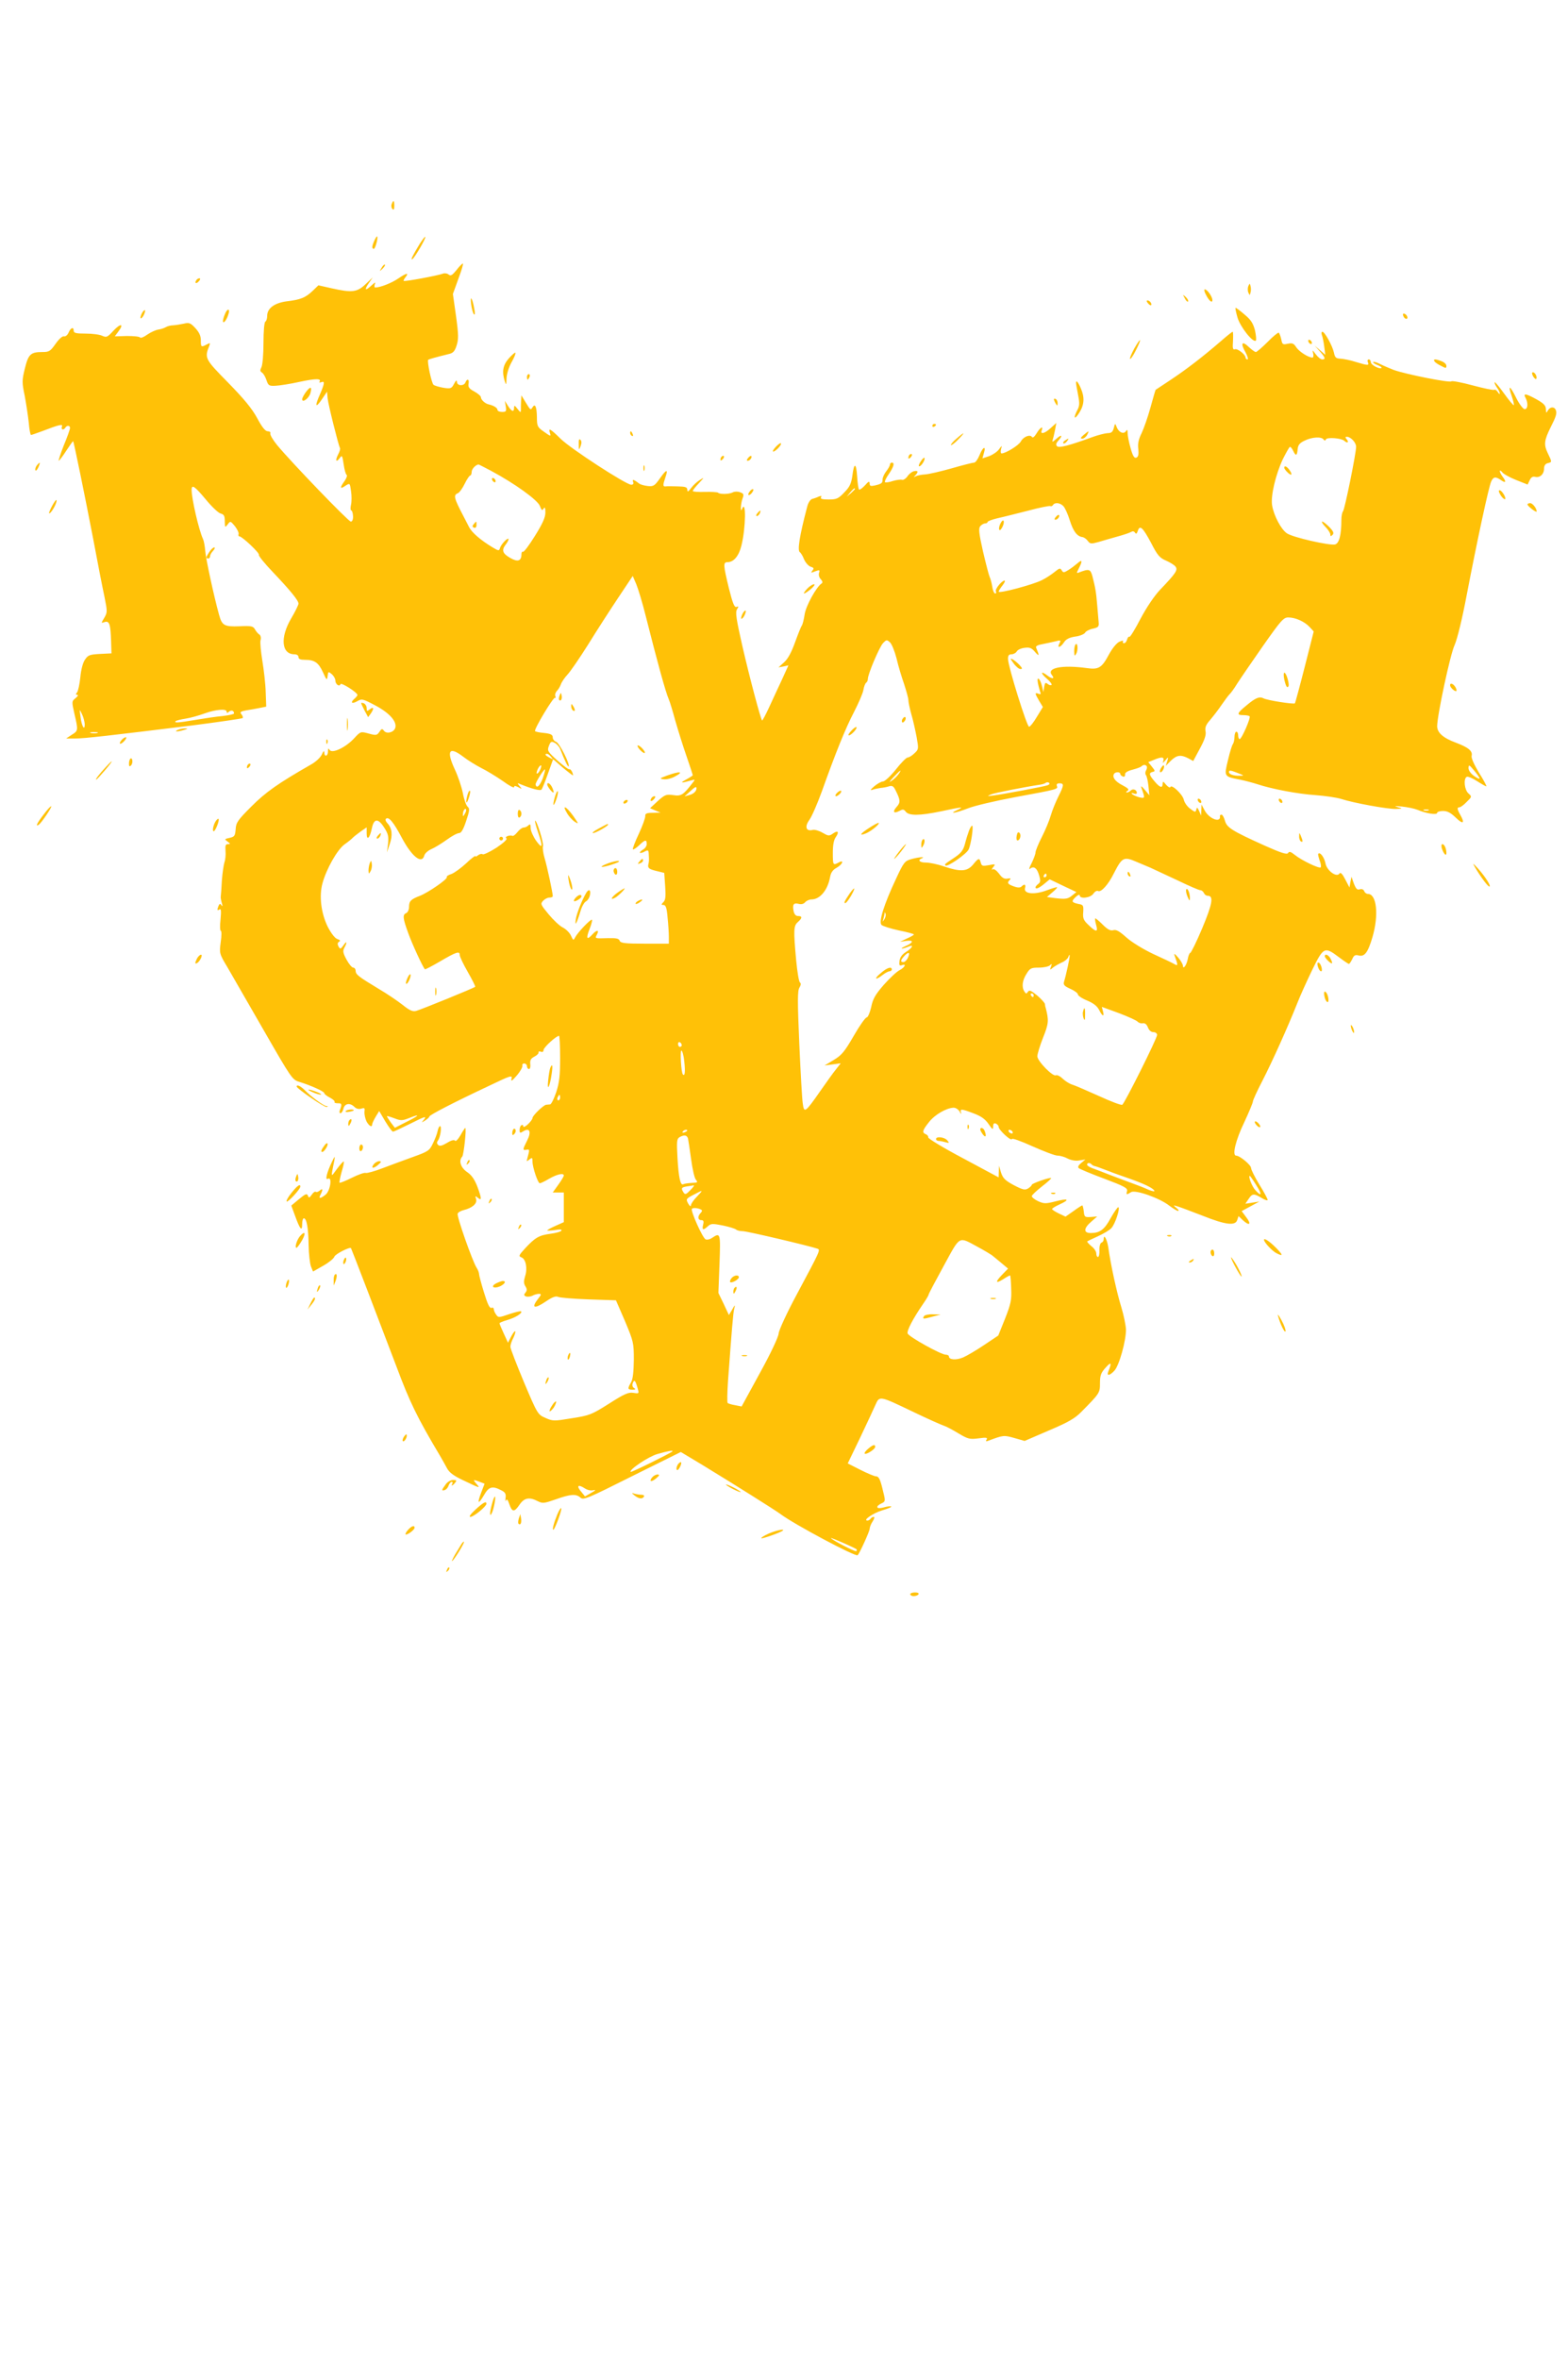 <?xml version="1.0" standalone="no"?>
<!DOCTYPE svg PUBLIC "-//W3C//DTD SVG 20010904//EN"
 "http://www.w3.org/TR/2001/REC-SVG-20010904/DTD/svg10.dtd">
<svg version="1.0" xmlns="http://www.w3.org/2000/svg"
 width="851pt" height="1280pt" viewBox="0 0 851 1280"
 preserveAspectRatio="xMidYMid meet">
<g transform="translate(0,1280) scale(0.1,-0.1)"
fill="#ffc107" stroke="none">
<path d="M2126 11693 c-4 -9 -2 -21 4 -27 7 -7 10 -2 10 17 0 31 -5 34 -14 10z"/>
<path d="M2032 11495 c-14 -31 -15 -45 -3 -45 8 0 24 60 18 67 -2 2 -9 -8 -15
-22z"/>
<path d="M2278 11477 c-37 -61 -52 -90 -40 -83 13 8 76 116 70 121 -2 2 -15
-15 -30 -38z"/>
<path d="M2071 11347 c-13 -21 -12 -21 5 -5 10 10 16 20 13 22 -3 3 -11 -5
-18 -17z"/>
<path d="M2477 11334 c-23 -28 -31 -33 -43 -23 -7 6 -22 8 -31 4 -26 -10 -207
-44 -212 -39 -2 2 2 10 9 19 22 27 7 25 -37 -5 -36 -25 -99 -50 -127 -50 -4 0
-5 8 -2 17 6 14 2 12 -17 -5 -34 -32 -42 -27 -16 11 l22 32 -39 -37 c-46 -44
-74 -47 -185 -22 l-71 16 -31 -30 c-39 -37 -65 -48 -142 -57 -66 -9 -105 -38
-105 -79 0 -14 -4 -28 -10 -31 -6 -4 -10 -54 -10 -116 0 -61 -5 -119 -11 -131
-8 -16 -8 -22 2 -29 8 -4 19 -23 25 -41 10 -30 14 -33 50 -31 21 1 80 10 129
21 88 19 121 19 109 1 -3 -5 2 -6 12 -2 19 7 15 -11 -17 -84 -22 -53 -12 -55
21 -5 l25 37 3 -35 c3 -34 59 -256 67 -271 3 -4 -2 -20 -10 -35 -17 -33 -11
-46 9 -19 12 17 14 14 21 -33 4 -29 11 -55 16 -58 5 -3 0 -18 -11 -34 -27 -37
-25 -46 4 -26 25 16 25 16 31 -28 4 -24 4 -58 0 -75 -4 -17 -3 -31 2 -31 4 0
8 -14 9 -30 1 -18 -4 -30 -12 -30 -13 0 -324 323 -400 415 -23 28 -39 56 -37
63 3 7 -3 12 -14 12 -13 0 -31 22 -57 71 -28 52 -72 105 -158 193 -126 128
-129 133 -102 200 6 16 4 17 -14 7 -30 -16 -32 -15 -32 23 0 24 -9 43 -30 66
-26 28 -34 31 -62 24 -18 -4 -44 -8 -58 -9 -14 0 -32 -5 -40 -10 -8 -5 -26
-11 -40 -13 -14 -2 -41 -14 -60 -27 -19 -14 -37 -21 -40 -16 -3 5 -35 8 -71 8
l-66 -2 20 27 c32 43 11 45 -28 3 -32 -35 -37 -37 -60 -27 -14 7 -55 12 -90
12 -51 0 -65 3 -65 15 0 23 -16 18 -28 -10 -6 -14 -17 -22 -25 -20 -7 3 -26
-13 -45 -40 -29 -41 -35 -45 -72 -45 -64 0 -76 -12 -95 -89 -16 -65 -16 -76
-1 -148 8 -43 18 -108 22 -145 3 -38 9 -68 12 -68 4 0 32 10 62 21 93 36 113
40 106 24 -6 -17 9 -21 19 -5 9 14 25 12 25 -2 0 -7 -15 -50 -34 -95 -18 -46
-30 -83 -27 -83 3 1 22 25 41 55 19 29 36 53 37 51 4 -4 62 -288 108 -526 24
-129 52 -272 62 -318 16 -79 16 -85 -1 -114 -18 -30 -18 -30 2 -23 26 8 32
-12 35 -106 l2 -64 -62 -3 c-55 -3 -65 -6 -81 -30 -12 -16 -22 -54 -26 -97 -4
-38 -12 -75 -18 -82 -8 -9 -7 -13 2 -13 7 0 2 -8 -10 -18 -21 -17 -21 -18 -6
-85 21 -90 21 -92 -15 -114 l-30 -20 48 0 c50 0 190 16 636 71 148 19 271 37
274 40 3 3 0 12 -6 20 -11 12 -6 16 26 22 21 3 54 9 73 13 l35 7 -3 80 c-1 43
-10 119 -18 168 -8 49 -13 100 -10 112 4 13 1 26 -6 31 -7 4 -18 17 -24 28
-10 18 -20 20 -84 17 -83 -3 -95 4 -111 62 -29 105 -72 305 -75 346 -2 25 -7
54 -12 65 -23 49 -62 219 -62 267 0 32 17 20 77 -52 32 -39 68 -73 80 -76 19
-5 23 -13 23 -43 1 -34 1 -35 16 -16 14 19 15 19 39 -10 13 -17 22 -36 20 -42
-2 -7 -1 -13 4 -13 15 0 111 -91 106 -100 -3 -5 31 -47 75 -93 96 -101 140
-155 140 -172 0 -7 -18 -44 -40 -81 -61 -104 -52 -194 18 -194 13 0 22 -6 22
-15 0 -11 11 -15 36 -15 51 0 73 -15 97 -68 20 -44 22 -45 25 -20 3 25 4 26
23 10 10 -9 19 -24 19 -34 0 -20 22 -37 28 -20 3 11 92 -45 92 -59 0 -3 -7
-12 -15 -19 -25 -21 -17 -32 13 -15 26 15 30 14 100 -23 77 -41 118 -88 107
-122 -8 -24 -47 -34 -61 -15 -10 13 -13 12 -25 -6 -13 -19 -18 -20 -58 -9 -44
12 -44 12 -80 -27 -46 -49 -118 -83 -132 -62 -7 11 -9 9 -9 -8 0 -27 -20 -32
-20 -5 -1 11 -5 7 -13 -11 -7 -16 -32 -40 -59 -55 -180 -103 -246 -150 -323
-227 -75 -75 -84 -88 -86 -124 -3 -36 -6 -41 -33 -47 -28 -6 -29 -7 -11 -20
16 -12 17 -14 2 -14 -13 0 -15 -8 -13 -37 2 -21 -1 -49 -6 -62 -4 -13 -11 -58
-14 -100 -2 -42 -5 -80 -6 -86 -1 -5 2 -21 6 -35 5 -16 4 -20 -2 -12 -7 11
-10 10 -16 -3 -9 -24 -8 -27 6 -19 8 5 9 -9 5 -54 -4 -34 -3 -62 1 -62 5 0 5
-28 0 -61 -8 -61 -8 -63 37 -138 24 -42 113 -196 197 -342 150 -261 154 -267
193 -279 62 -19 135 -52 135 -61 0 -5 14 -16 30 -24 17 -9 28 -19 26 -24 -3
-4 5 -7 17 -7 22 1 24 -5 12 -36 -4 -10 -3 -18 3 -18 5 0 13 11 16 25 7 29 36
33 60 9 10 -10 24 -13 37 -9 18 6 20 3 17 -18 -1 -13 4 -36 11 -51 14 -26 31
-35 31 -16 0 5 9 24 19 41 l19 31 33 -56 c19 -31 37 -56 42 -56 4 0 43 18 87
40 88 44 99 48 79 23 -13 -15 -12 -15 9 -2 12 8 22 17 22 21 0 8 131 76 329
169 112 54 123 57 117 36 -4 -17 3 -12 29 18 19 22 32 46 30 53 -2 6 2 12 10
12 8 0 15 -7 15 -15 0 -8 5 -15 11 -15 6 0 9 12 7 27 -2 21 3 30 22 40 14 7
24 17 23 23 -2 5 4 7 12 4 9 -4 15 0 15 9 0 14 69 77 84 77 3 0 6 -54 6 -120
0 -95 -4 -133 -21 -185 -12 -36 -27 -66 -33 -67 -6 0 -16 -2 -22 -2 -15 -2
-74 -59 -74 -72 0 -6 -11 -21 -25 -34 -14 -13 -25 -18 -25 -11 0 7 -4 9 -10 6
-6 -3 -10 -15 -10 -26 0 -17 3 -18 20 -7 35 22 45 -3 21 -50 -25 -50 -26 -54
-3 -50 17 3 17 1 4 -47 -5 -18 -4 -18 11 -6 15 12 17 11 17 -11 0 -31 29 -118
40 -118 4 0 28 11 51 25 44 25 79 32 79 17 0 -5 -14 -28 -30 -50 l-30 -42 30
0 30 0 0 -81 0 -80 -45 -20 c-25 -11 -45 -22 -45 -25 0 -2 19 -1 42 2 27 5 39
4 35 -3 -4 -6 -30 -13 -59 -17 -62 -8 -83 -20 -137 -78 -35 -38 -38 -44 -21
-50 24 -9 34 -60 20 -102 -8 -27 -8 -39 1 -54 10 -16 10 -24 1 -35 -10 -12 -9
-16 3 -21 9 -3 25 -1 35 4 10 6 26 10 35 10 14 0 14 -4 -4 -26 -41 -53 -21
-58 45 -13 31 21 50 28 62 23 9 -5 84 -11 166 -14 l149 -5 49 -113 c46 -110
48 -117 48 -210 -1 -65 -5 -105 -15 -122 -20 -34 -19 -40 8 -40 16 0 19 3 8 9
-8 5 -11 16 -7 26 8 22 14 17 26 -25 9 -32 9 -32 -23 -27 -27 4 -49 -6 -132
-59 -95 -60 -106 -64 -202 -79 -96 -16 -103 -16 -143 2 -41 18 -43 20 -116
193 -40 96 -74 183 -74 193 0 10 7 32 16 48 8 17 13 33 10 36 -2 3 -12 -10
-22 -29 l-17 -33 -23 50 c-13 28 -23 52 -23 55 -1 3 18 11 42 18 43 12 85 38
75 47 -2 3 -31 -4 -64 -15 -55 -19 -60 -20 -71 -3 -7 9 -13 23 -13 30 0 7 -6
10 -13 7 -10 -3 -21 21 -40 83 -15 48 -27 94 -27 101 0 7 -6 23 -14 35 -22 35
-108 278 -102 292 2 7 16 15 31 19 49 12 76 36 69 60 -6 18 -5 19 10 7 21 -18
21 -4 -4 63 -15 38 -31 61 -55 77 -35 24 -47 62 -26 84 8 10 24 155 16 155 -2
0 -14 -18 -26 -40 -13 -22 -26 -35 -29 -29 -5 6 -20 3 -44 -12 -27 -16 -40
-19 -48 -11 -8 8 -8 15 -1 24 13 17 22 78 11 78 -4 0 -10 -12 -13 -27 -3 -16
-15 -46 -26 -68 -18 -38 -26 -43 -107 -72 -48 -17 -122 -45 -165 -61 -44 -17
-85 -28 -92 -26 -7 3 -41 -9 -75 -26 -34 -17 -64 -29 -67 -27 -2 3 3 29 11 58
9 29 14 54 12 57 -3 2 -19 -16 -37 -40 -35 -48 -34 -52 -14 48 4 24 2 22 -14
-11 -26 -54 -38 -100 -22 -91 26 16 14 -65 -12 -86 -29 -23 -40 -23 -27 1 14
28 12 36 -5 21 -9 -7 -18 -10 -22 -6 -3 3 -13 -4 -21 -16 -13 -18 -16 -19 -21
-5 -5 13 -13 10 -48 -19 l-42 -35 21 -57 c26 -72 38 -86 38 -44 0 18 4 32 9
32 15 0 25 -52 26 -145 1 -49 7 -102 13 -117 l11 -27 56 32 c30 17 57 39 60
49 5 14 83 54 90 46 3 -4 156 -403 247 -643 72 -193 113 -277 237 -485 11 -19
28 -49 37 -66 12 -23 36 -41 87 -65 94 -45 95 -45 73 -20 -21 24 -19 25 18 11
l26 -10 -19 -50 c-23 -60 -15 -65 17 -10 25 44 45 49 91 25 23 -11 28 -20 25
-42 -2 -15 -1 -22 2 -14 5 10 10 4 18 -19 15 -45 27 -46 55 -5 26 39 54 44
100 20 26 -13 34 -12 97 10 81 29 111 31 135 9 15 -14 39 -4 280 117 l264 131
115 -69 c182 -111 392 -243 425 -267 74 -56 410 -235 420 -224 12 13 65 131
65 143 0 9 7 27 16 40 9 14 12 25 6 25 -6 0 -14 -5 -17 -10 -3 -5 -11 -10 -17
-10 -28 0 31 41 79 55 30 9 53 18 50 21 -3 3 -22 1 -42 -5 -40 -11 -46 6 -9
23 19 9 20 13 8 60 -16 70 -24 86 -40 86 -8 0 -46 16 -84 35 l-69 35 66 137
c36 76 74 157 84 180 23 51 19 52 211 -40 75 -36 147 -68 160 -72 13 -4 49
-23 80 -42 52 -31 61 -33 109 -27 42 6 50 4 44 -6 -6 -9 -4 -12 6 -8 85 32 87
32 144 16 l56 -16 132 57 c106 45 141 65 177 102 99 100 100 102 100 155 0 41
5 56 31 84 30 34 34 27 14 -22 -10 -25 8 -22 33 5 26 27 64 164 63 224 -1 23
-12 77 -25 120 -24 77 -58 231 -71 326 -7 44 -25 76 -25 43 0 -8 -5 -16 -12
-18 -7 -3 -12 -21 -11 -41 1 -20 -3 -37 -8 -37 -5 0 -9 9 -9 19 0 11 -12 29
-27 40 -14 12 -24 23 -22 26 3 2 30 15 59 28 30 14 63 33 72 44 21 22 50 113
37 113 -4 0 -23 -27 -41 -59 -34 -63 -59 -81 -108 -81 -41 0 -39 26 3 62 l32
28 -35 -3 c-33 -2 -35 0 -38 31 -2 17 -6 32 -8 32 -3 0 -25 -14 -48 -31 l-43
-30 -36 17 c-21 10 -37 21 -37 24 0 4 18 15 40 25 59 27 49 35 -21 17 -55 -14
-64 -13 -95 1 -19 9 -34 21 -34 27 0 6 25 29 54 52 30 23 53 44 51 46 -6 6
-105 -29 -105 -36 0 -4 -9 -13 -20 -20 -17 -10 -28 -8 -78 18 -47 25 -59 38
-69 68 l-11 37 -1 -32 -1 -31 -192 103 c-106 56 -192 108 -190 114 1 6 -5 14
-13 17 -22 9 -19 21 17 66 32 41 95 77 134 78 12 0 26 -10 33 -22 6 -13 9 -15
7 -5 -7 22 1 22 69 -4 40 -15 62 -31 80 -57 21 -31 25 -33 25 -15 0 16 4 21
15 17 8 -4 15 -11 15 -18 0 -16 67 -79 72 -66 2 6 49 -11 113 -40 61 -27 121
-50 135 -50 14 0 39 -7 55 -16 18 -9 43 -14 63 -10 l33 5 -23 -19 c-15 -12
-20 -22 -13 -28 6 -5 68 -31 138 -57 109 -41 128 -51 124 -67 -6 -21 -3 -22
22 -6 24 14 155 -32 208 -74 20 -15 41 -28 47 -28 6 0 2 8 -9 16 -19 16 -19
16 5 9 14 -4 75 -27 137 -51 125 -50 178 -56 188 -23 l7 21 22 -21 c36 -34 50
-25 21 13 l-26 35 48 26 48 26 -38 -6 -38 -6 17 25 c20 31 29 32 72 6 17 -11
32 -15 32 -10 0 5 -20 43 -45 83 -25 41 -45 81 -45 90 0 16 -61 67 -81 67 -23
0 -3 84 45 183 25 54 46 104 46 111 0 7 23 57 51 111 55 107 138 292 189 420
17 44 55 127 83 185 60 122 66 125 142 68 28 -21 53 -38 56 -38 3 0 11 12 18
26 9 21 16 25 35 20 32 -8 50 15 75 100 35 120 23 234 -25 234 -8 0 -17 7 -20
15 -4 10 -13 13 -24 10 -14 -5 -21 3 -32 31 l-13 37 -6 -29 -5 -29 -23 44
c-15 29 -25 40 -31 32 -14 -24 -68 14 -76 54 -6 32 -29 64 -39 53 -3 -2 1 -18
7 -36 7 -17 9 -34 6 -38 -8 -8 -104 38 -141 68 -21 17 -30 20 -36 10 -6 -10
-37 0 -127 40 -179 81 -206 98 -216 136 -5 17 -13 32 -18 32 -6 0 -9 -3 -9 -7
7 -41 -60 -16 -84 32 l-16 30 -1 -30 -1 -30 -11 25 c-9 20 -12 22 -15 8 -4
-16 -7 -16 -33 4 -16 11 -32 34 -35 49 -7 30 -67 86 -73 69 -2 -6 -12 0 -23
12 -16 20 -18 20 -19 6 0 -26 -15 -22 -44 13 -30 35 -32 46 -10 51 14 3 14 6
-4 28 l-20 25 30 12 c42 18 58 17 52 -4 -5 -15 -3 -15 11 2 17 20 17 20 10 -5
l-8 -25 28 28 c31 30 53 34 94 13 l27 -15 36 67 c26 48 35 75 31 94 -4 21 2
36 25 62 16 19 45 56 63 83 18 26 38 53 44 58 6 6 24 30 39 55 16 25 78 116
139 203 99 141 113 157 139 157 39 0 88 -22 116 -52 l22 -24 -49 -193 c-27
-106 -51 -194 -53 -197 -7 -6 -149 16 -170 27 -23 12 -44 3 -95 -40 -50 -41
-53 -51 -15 -51 16 0 31 -3 34 -6 8 -7 -43 -124 -54 -124 -4 0 -8 9 -8 20 0
11 -4 20 -10 20 -5 0 -10 -13 -10 -28 0 -15 -4 -32 -8 -38 -5 -5 -17 -44 -27
-87 -22 -91 -23 -90 65 -107 30 -6 73 -18 95 -25 78 -26 221 -53 315 -59 52
-4 115 -13 140 -21 68 -22 250 -55 295 -54 39 1 39 2 10 10 -22 6 -15 7 24 3
30 -3 68 -11 85 -18 47 -20 106 -29 106 -16 0 5 14 10 32 10 24 0 42 -10 70
-37 39 -38 50 -30 23 17 -17 30 -18 40 -4 40 6 0 24 13 39 29 29 28 29 29 10
46 -22 19 -28 79 -10 90 6 4 32 -7 58 -24 25 -16 48 -29 49 -27 2 2 -16 36
-41 75 -25 42 -42 79 -39 90 7 26 -18 46 -84 71 -71 26 -103 55 -103 90 0 58
71 391 95 441 14 32 41 141 65 269 57 297 120 589 133 617 12 27 24 29 55 7
25 -17 28 -8 7 20 -8 11 -15 24 -15 30 0 5 6 3 13 -6 6 -9 40 -28 75 -42 l63
-25 11 23 c7 16 16 22 29 19 26 -7 49 14 49 44 0 16 7 27 20 30 24 6 24 5 0
55 -22 46 -19 69 15 138 30 59 36 77 29 95 -8 20 -31 19 -43 -2 -9 -16 -10
-15 -11 7 0 19 -11 31 -50 53 -60 33 -75 35 -60 8 15 -29 12 -61 -5 -61 -8 0
-29 27 -46 61 -34 69 -47 74 -24 9 8 -24 13 -45 11 -48 -3 -2 -26 26 -52 62
-26 36 -49 64 -52 62 -2 -3 3 -15 12 -28 9 -12 16 -27 16 -33 0 -5 -5 -2 -11
8 -6 9 -14 15 -19 12 -5 -3 -57 8 -117 24 -59 16 -112 26 -116 22 -9 -9 -246
38 -313 62 -23 9 -56 23 -74 32 -17 9 -34 14 -37 11 -3 -3 7 -10 22 -16 15 -6
26 -13 23 -16 -10 -9 -58 16 -58 31 0 8 -5 15 -11 15 -6 0 -9 -7 -5 -15 7 -19
2 -19 -65 1 -30 10 -67 17 -84 18 -24 1 -30 6 -35 32 -8 37 -50 114 -63 114
-5 0 -6 -8 -3 -17 4 -9 10 -38 13 -63 l6 -45 -29 25 -29 25 28 -31 c30 -34 33
-44 13 -44 -8 0 -23 12 -35 28 -18 24 -19 25 -14 5 3 -13 1 -23 -4 -23 -22 0
-72 32 -88 56 -13 21 -21 24 -46 19 -27 -6 -30 -4 -35 24 -4 17 -10 33 -14 36
-3 2 -31 -20 -60 -50 -30 -30 -59 -55 -64 -55 -5 0 -22 12 -38 27 -37 36 -47
22 -19 -27 12 -22 17 -40 12 -40 -6 0 -11 4 -11 10 0 16 -44 51 -58 45 -11 -4
-13 6 -10 45 1 27 1 50 -2 50 -3 0 -32 -23 -65 -52 -101 -87 -186 -152 -270
-208 -44 -29 -81 -54 -83 -55 -1 -1 -14 -44 -28 -96 -14 -51 -36 -114 -48
-139 -16 -32 -22 -57 -18 -86 3 -30 0 -43 -11 -47 -11 -4 -19 9 -31 52 -9 31
-16 68 -16 82 0 18 -3 20 -9 10 -12 -19 -39 -7 -50 21 -9 23 -9 23 -16 -4 -6
-22 -13 -28 -34 -28 -14 -1 -51 -10 -81 -21 -126 -46 -182 -61 -193 -50 -7 7
-6 16 6 29 27 30 20 38 -10 11 -19 -17 -24 -19 -20 -7 3 9 9 34 13 55 l7 38
-30 -27 c-32 -30 -59 -37 -49 -13 10 27 -9 16 -28 -16 -11 -18 -21 -27 -25
-20 -10 16 -47 2 -61 -25 -12 -21 -82 -64 -104 -64 -5 0 -6 10 -3 23 6 22 6
22 -12 -2 -10 -13 -34 -29 -53 -36 l-36 -12 8 29 c13 42 -6 34 -24 -12 -9 -22
-22 -40 -29 -40 -8 0 -63 -14 -122 -31 -60 -17 -125 -32 -144 -33 -20 -1 -43
-6 -51 -10 -12 -7 -13 -6 -2 5 18 19 15 28 -9 22 -11 -3 -27 -16 -35 -29 -9
-12 -22 -20 -29 -17 -8 2 -30 -1 -50 -7 -20 -7 -39 -9 -42 -6 -3 3 6 23 21 44
27 40 33 62 16 62 -5 0 -10 -5 -10 -11 0 -6 -9 -22 -20 -36 -11 -14 -20 -34
-20 -44 0 -20 -4 -24 -42 -33 -23 -5 -28 -3 -28 11 -1 14 -6 12 -26 -11 -14
-15 -28 -25 -32 -22 -3 4 -8 36 -10 71 -5 76 -17 77 -26 3 -6 -42 -15 -61 -44
-90 -32 -34 -42 -38 -85 -38 -34 0 -46 3 -41 12 5 8 2 9 -12 4 -10 -5 -27 -11
-36 -13 -10 -3 -22 -21 -27 -42 -42 -159 -54 -238 -40 -247 5 -3 16 -20 23
-39 8 -18 24 -36 36 -40 17 -5 19 -9 9 -21 -10 -13 -8 -13 15 -4 24 9 27 8 21
-9 -3 -11 1 -25 10 -34 9 -10 11 -18 5 -22 -29 -18 -87 -124 -93 -169 -4 -27
-11 -54 -15 -60 -5 -6 -21 -47 -37 -91 -19 -53 -38 -89 -59 -108 l-31 -28 27
5 27 6 -34 -75 c-19 -41 -51 -109 -70 -151 -20 -43 -37 -75 -39 -73 -8 9 -68
234 -107 404 -33 146 -39 183 -29 199 10 16 9 18 -3 13 -11 -4 -20 18 -41 101
-31 128 -32 142 -7 142 33 0 61 33 75 90 24 96 26 256 3 198 -10 -25 -7 31 3
57 8 22 7 27 -13 34 -12 5 -29 5 -39 0 -20 -11 -72 -12 -81 -2 -4 3 -36 5 -72
4 -36 -1 -65 1 -65 5 0 5 15 23 33 42 30 33 31 34 4 17 -15 -9 -36 -29 -47
-44 -15 -20 -19 -22 -20 -8 0 14 -10 17 -52 18 -29 1 -59 1 -65 0 -16 -2 -16
7 -2 48 17 48 6 46 -29 -4 -29 -41 -35 -45 -66 -42 -19 2 -41 8 -48 14 -28 22
-38 24 -32 9 4 -11 0 -16 -10 -16 -28 0 -328 195 -383 249 -57 56 -68 62 -58
31 6 -19 3 -18 -32 7 -36 25 -39 30 -39 80 -1 57 -10 76 -24 53 -10 -17 -11
-16 -39 30 l-21 35 -2 -30 c-1 -16 -1 -38 -1 -49 0 -16 -2 -15 -18 5 -15 20
-19 21 -19 7 0 -26 -13 -22 -33 10 l-17 27 5 -30 c4 -27 2 -30 -20 -30 -14 0
-25 5 -25 11 0 11 -21 24 -48 30 -19 4 -42 25 -42 39 0 6 -16 20 -36 31 -28
15 -34 24 -31 42 5 25 -8 30 -17 7 -8 -21 -46 -19 -46 3 -1 12 -5 9 -16 -11
-13 -25 -18 -27 -57 -21 -23 4 -47 11 -54 16 -11 9 -36 128 -29 136 4 3 38 13
111 31 24 5 33 15 43 46 11 34 11 58 -3 160 l-17 120 30 83 c17 45 28 82 24
82 -4 0 -20 -16 -35 -36z m4706 -918 c6 -8 10 -8 13 0 6 13 83 7 99 -7 16 -15
28 -10 15 6 -10 12 -10 15 0 15 21 0 50 -31 50 -54 0 -36 -62 -341 -71 -350
-5 -6 -9 -26 -9 -47 0 -82 -12 -127 -34 -133 -30 -7 -228 38 -261 60 -32 21
-72 97 -81 153 -8 51 19 165 58 249 17 34 34 64 38 67 4 2 12 -7 19 -22 14
-30 21 -26 24 12 2 20 11 32 37 44 40 20 91 23 103 7z m-4517 -171 c127 -68
252 -158 264 -190 9 -24 13 -27 20 -15 7 11 10 6 10 -21 0 -26 -15 -60 -57
-127 -31 -50 -60 -89 -65 -86 -4 3 -8 -3 -8 -13 0 -37 -20 -44 -61 -20 -42 24
-48 42 -24 73 8 10 15 23 15 28 0 15 -39 -25 -46 -46 -5 -18 -7 -18 -42 3 -63
38 -110 79 -125 107 -8 15 -22 43 -32 62 -52 99 -55 114 -30 124 8 3 25 26 37
51 12 25 26 45 30 45 4 0 8 9 8 20 0 15 21 38 37 40 2 0 33 -16 69 -35z m1974
-98 c0 -2 -10 -12 -22 -23 l-23 -19 19 23 c18 21 26 27 26 19z m1132 -94 c9
-10 24 -44 34 -76 18 -58 39 -87 68 -91 9 -1 22 -10 30 -21 12 -16 17 -17 57
-6 24 7 71 21 104 30 33 9 66 20 74 25 8 5 16 4 21 -4 6 -9 10 -6 15 9 11 35
27 20 72 -64 34 -67 47 -82 80 -96 21 -9 44 -23 52 -32 15 -19 5 -35 -83 -127
-32 -34 -73 -95 -106 -157 -29 -56 -56 -100 -60 -98 -4 3 -10 -4 -13 -15 -3
-11 -10 -20 -17 -20 -6 0 -8 5 -5 10 4 6 -5 5 -20 -2 -15 -7 -38 -35 -57 -70
-38 -71 -55 -82 -118 -73 -138 19 -224 1 -190 -39 16 -20 0 -21 -26 -1 -35 27
-39 15 -5 -15 19 -16 32 -33 28 -36 -4 -4 -13 -1 -21 5 -12 10 -15 7 -19 -16
l-4 -28 -8 33 c-10 42 -30 57 -22 16 3 -16 9 -37 12 -47 6 -13 3 -16 -9 -11
-21 8 -20 2 4 -39 l20 -33 -33 -54 c-17 -29 -36 -53 -42 -53 -12 1 -113 325
-114 366 -1 20 4 27 19 27 10 0 23 7 28 15 4 9 24 18 42 20 28 4 39 0 58 -23
23 -26 24 -21 5 25 -3 7 10 14 34 18 21 4 53 11 70 15 30 8 32 7 23 -11 -15
-28 5 -23 24 5 11 18 29 27 61 32 25 3 49 13 54 21 4 8 23 18 42 22 28 6 34
11 32 32 -1 13 -5 56 -8 94 -6 73 -10 95 -26 158 -11 40 -18 42 -73 21 -14 -6
-14 -3 -1 22 21 41 19 51 -7 28 -13 -11 -35 -28 -50 -37 -24 -15 -28 -15 -36
-1 -8 13 -12 12 -38 -9 -16 -13 -47 -34 -70 -45 -47 -24 -234 -74 -234 -62 0
4 9 19 21 34 11 14 16 26 11 26 -15 0 -54 -48 -47 -59 3 -6 2 -11 -4 -11 -6 0
-13 17 -16 38 -3 20 -10 44 -14 52 -4 8 -20 70 -36 138 -22 98 -25 125 -15
137 7 8 19 15 26 15 8 0 14 4 14 8 0 4 24 13 53 20 28 6 103 25 166 41 63 17
118 28 122 25 4 -2 10 0 14 6 10 16 40 12 57 -7z m-2267 -597 c64 -253 107
-410 125 -451 5 -11 21 -63 35 -115 15 -52 42 -139 61 -193 19 -55 34 -101 34
-103 0 -2 -17 -13 -37 -24 -35 -19 -28 -20 29 -4 21 6 22 5 8 -12 -51 -67 -63
-75 -106 -68 -38 5 -45 3 -84 -32 l-42 -39 28 -12 29 -12 -42 -1 c-33 0 -42
-4 -41 -17 1 -10 -15 -54 -35 -97 -21 -44 -35 -82 -32 -84 3 -3 18 7 33 21 33
32 42 34 42 7 0 -10 -9 -24 -21 -30 -11 -7 -18 -14 -16 -17 3 -2 15 0 26 7 19
10 21 8 22 -17 2 -34 2 -33 -3 -57 -2 -16 6 -22 42 -31 l45 -11 5 -72 c4 -56
2 -76 -10 -87 -12 -13 -12 -15 1 -15 12 0 18 -16 22 -67 4 -38 7 -85 7 -105
l0 -38 -130 0 c-109 0 -132 3 -137 16 -4 12 -19 15 -62 14 -75 -2 -73 -3 -61
20 14 26 -2 26 -25 0 -30 -33 -36 -23 -15 30 11 28 16 50 12 50 -11 0 -77 -70
-90 -95 -10 -19 -11 -18 -23 8 -7 16 -27 36 -45 45 -18 9 -52 42 -77 72 -42
51 -45 56 -30 72 9 10 24 18 35 18 10 0 18 3 18 8 0 18 -31 162 -44 205 -8 26
-12 56 -9 66 5 18 -36 146 -43 138 -2 -2 5 -30 16 -62 28 -81 25 -95 -10 -47
-16 23 -30 54 -30 69 0 21 -3 24 -12 15 -7 -7 -18 -12 -26 -12 -8 0 -23 -11
-34 -25 -11 -14 -23 -23 -28 -20 -4 3 -16 2 -25 -1 -10 -4 -13 -9 -6 -13 6 -4
-18 -26 -54 -50 -36 -23 -70 -39 -75 -36 -6 4 -17 1 -25 -5 -8 -7 -15 -9 -15
-5 0 4 -23 -13 -50 -39 -28 -26 -64 -52 -80 -58 -17 -5 -28 -13 -25 -17 6 -10
-100 -83 -145 -101 -50 -19 -60 -29 -60 -60 0 -16 -7 -30 -15 -34 -21 -8 -19
-28 10 -107 20 -57 79 -185 91 -198 2 -2 38 17 81 42 90 53 108 58 108 36 0
-10 20 -51 44 -93 24 -42 42 -78 40 -80 -7 -7 -297 -125 -321 -131 -18 -5 -36
3 -73 33 -28 22 -86 61 -130 87 -111 67 -124 77 -125 98 0 9 -6 17 -13 17 -7
0 -23 19 -36 43 -19 35 -22 47 -12 65 17 31 13 40 -5 13 -15 -21 -18 -22 -27
-6 -6 12 -6 20 3 25 9 6 6 10 -9 15 -13 4 -33 30 -52 66 -36 73 -48 166 -29
236 21 78 80 182 119 211 20 14 41 31 46 37 6 6 25 21 43 34 l32 22 0 -32 c0
-43 17 -27 28 26 11 55 34 57 67 5 22 -34 25 -49 21 -88 l-6 -47 15 45 c17 49
13 85 -12 113 -9 9 -13 20 -9 24 15 15 41 -16 87 -103 55 -103 109 -145 122
-95 3 11 20 26 38 34 19 8 56 31 84 51 27 20 57 36 67 36 11 0 23 20 38 66 19
56 20 67 8 77 -8 7 -20 40 -26 74 -7 34 -26 91 -43 127 -48 103 -32 129 44 71
26 -20 70 -47 99 -62 29 -14 81 -46 116 -70 34 -25 62 -40 62 -34 0 9 6 8 23
0 21 -12 21 -11 7 6 -14 17 -13 18 5 10 61 -25 107 -37 114 -29 4 5 20 44 35
87 l28 78 54 -47 c30 -25 54 -43 54 -41 0 14 -13 36 -19 33 -4 -3 -33 19 -65
47 -54 49 -57 54 -47 80 9 24 14 26 31 17 12 -6 25 -21 30 -33 25 -65 42 -99
46 -95 9 10 -50 128 -68 133 -10 4 -18 14 -18 24 0 14 -10 20 -45 24 -26 2
-48 7 -51 10 -8 8 99 186 108 181 4 -3 5 1 2 9 -3 8 1 21 9 29 8 8 17 24 21
35 4 12 20 36 36 53 16 17 66 90 112 163 45 73 118 186 162 252 l80 120 19
-44 c10 -24 34 -102 52 -175z m1361 -229 c9 -40 28 -102 41 -139 12 -37 23
-76 23 -86 0 -10 7 -45 16 -77 10 -33 22 -89 29 -125 11 -63 11 -66 -12 -87
-13 -13 -30 -23 -37 -23 -7 0 -36 -29 -64 -65 -29 -36 -60 -65 -70 -65 -9 0
-30 -12 -47 -26 -21 -18 -24 -24 -10 -19 11 4 31 8 45 10 14 1 34 5 46 9 16 5
24 0 34 -21 27 -53 28 -67 7 -90 -25 -28 -17 -39 14 -23 18 10 24 10 34 -3 17
-24 76 -23 192 1 115 25 130 26 88 7 -51 -24 -7 -16 58 9 34 14 150 41 257 61
233 43 233 43 226 61 -3 9 1 14 14 14 26 0 25 -10 -6 -72 -14 -28 -33 -74 -41
-102 -8 -28 -30 -81 -49 -118 -19 -37 -34 -75 -34 -83 0 -9 -10 -35 -21 -58
-14 -26 -16 -37 -8 -30 20 16 38 3 49 -38 8 -27 7 -36 -5 -45 -8 -6 -15 -14
-15 -18 0 -13 19 -5 48 19 l29 24 73 -35 72 -34 -25 -20 c-21 -17 -34 -19 -81
-14 l-54 7 29 25 c16 13 28 26 26 28 -2 2 -27 -6 -57 -17 -67 -25 -125 -19
-117 12 6 21 -3 25 -19 9 -7 -7 -21 -7 -42 1 -34 12 -38 19 -21 36 7 7 4 9
-13 6 -17 -3 -29 3 -46 27 -14 18 -28 28 -35 23 -7 -4 -5 1 3 12 14 17 13 18
-23 11 -34 -6 -39 -5 -44 13 -7 28 -12 27 -42 -10 -32 -38 -68 -40 -158 -10
-34 12 -78 21 -98 21 -34 0 -47 13 -22 23 24 10 -17 7 -56 -4 -36 -10 -42 -16
-84 -107 -65 -138 -95 -233 -79 -250 7 -7 49 -20 94 -30 45 -9 82 -19 82 -22
0 -3 -17 -13 -38 -22 l-37 -18 33 5 c43 6 41 -9 -5 -29 -36 -16 -18 -17 20 -1
29 12 18 -9 -16 -30 -22 -14 -33 -30 -35 -49 -3 -23 0 -27 12 -23 28 11 17
-12 -12 -27 -16 -8 -54 -44 -86 -80 -46 -53 -59 -76 -68 -121 -7 -30 -18 -55
-24 -55 -7 0 -39 -45 -71 -101 -49 -85 -66 -105 -108 -130 l-50 -30 44 6 44 6
-26 -33 c-15 -18 -53 -72 -86 -119 -81 -116 -87 -120 -94 -67 -4 24 -12 170
-19 326 -10 231 -10 287 1 304 8 13 9 23 3 27 -6 3 -15 58 -21 121 -15 164
-14 187 9 207 25 22 25 33 1 33 -12 0 -20 9 -24 27 -7 36 0 46 28 39 14 -4 28
0 35 9 7 8 22 15 34 15 46 0 88 50 101 121 4 24 15 40 36 51 33 19 42 46 10
28 -30 -16 -31 -14 -31 53 0 41 5 70 16 85 20 29 12 39 -16 19 -20 -14 -25
-13 -56 5 -19 11 -43 18 -54 15 -36 -9 -44 18 -17 55 13 18 43 87 67 153 76
213 129 344 175 432 24 47 48 101 51 120 3 18 10 36 15 39 5 3 9 12 9 20 0 26
62 172 82 194 19 20 21 20 38 5 10 -9 26 -49 36 -88z m-4406 -356 c0 -40 -17
-11 -23 39 -6 45 -6 45 8 15 8 -16 14 -41 15 -54z m770 68 c0 -8 4 -9 13 0 13
10 27 6 27 -10 0 -4 -28 -10 -62 -14 -35 -3 -101 -13 -148 -21 -95 -16 -116
-17 -107 -7 4 4 29 10 55 14 26 4 72 17 102 28 61 22 120 27 120 10z m-702
-116 c-10 -2 -26 -2 -35 0 -10 3 -2 5 17 5 19 0 27 -2 18 -5z m2463 -130 c13
-15 12 -15 -8 -4 -24 12 -29 21 -14 21 5 0 15 -7 22 -17z m-61 -73 c-6 -12
-14 -19 -17 -17 -2 3 1 15 7 27 6 12 14 19 17 17 2 -3 -1 -15 -7 -27z m3294
22 c2 -4 1 -14 -4 -22 -5 -8 -5 -19 -1 -25 5 -5 11 -32 14 -60 l5 -50 -25 30
c-17 20 -23 24 -18 10 20 -56 20 -58 -11 -51 -16 4 -33 12 -39 17 -7 7 -4 8 8
4 9 -4 17 -3 17 3 0 17 -21 25 -33 13 -6 -6 -16 -11 -21 -11 -6 0 -5 4 3 9 11
7 4 14 -26 30 -40 20 -58 44 -47 62 7 12 34 12 34 0 0 -5 6 -11 14 -14 8 -3
13 1 12 11 -1 10 13 19 41 26 23 6 45 14 49 19 10 9 22 9 28 -1z m1806 -65 c0
-5 -13 1 -30 13 -18 13 -30 30 -30 43 1 20 4 18 30 -13 16 -19 30 -39 30 -43z
m-5085 -2 c-16 -40 -33 -55 -38 -32 -3 9 46 87 51 82 2 -2 -4 -24 -13 -50z
m1931 24 c-8 -11 -25 -28 -38 -36 -15 -11 -11 -4 11 20 39 41 49 47 27 16z
m1844 6 c33 -13 34 -14 8 -14 -32 -1 -58 8 -58 20 0 11 7 11 50 -6z m-1036
-66 c-19 -7 -244 -49 -299 -56 -28 -3 -29 -3 -6 7 19 8 181 40 268 53 12 2 25
6 29 10 4 3 12 4 17 0 6 -4 3 -10 -9 -14z m-1904 -16 c0 -16 -16 -31 -40 -37
l-25 -7 28 25 c29 27 37 31 37 19z m-1250 -120 c0 -5 -5 -15 -10 -23 -7 -12
-9 -10 -7 8 1 19 17 33 17 15z m5223 0 c-7 -2 -19 -2 -25 0 -7 3 -2 5 12 5 14
0 19 -2 13 -5z m-1585 -279 c21 -9 55 -23 76 -32 21 -10 88 -41 148 -69 60
-29 115 -53 123 -53 7 0 15 -7 19 -15 3 -8 12 -15 20 -15 34 0 27 -42 -29
-176 -31 -74 -61 -134 -65 -134 -4 0 -11 -16 -14 -35 -7 -34 -26 -58 -26 -33
-1 7 -12 27 -26 43 -18 21 -24 24 -19 10 19 -52 19 -58 -1 -46 -10 6 -62 31
-115 55 -55 26 -117 64 -146 90 -37 33 -55 44 -71 39 -16 -4 -31 4 -58 31 -20
20 -38 35 -40 33 -2 -2 0 -18 5 -35 12 -41 0 -41 -41 -1 -27 25 -32 36 -29 70
2 37 1 40 -28 45 -36 8 -38 14 -11 39 11 10 20 13 20 7 0 -21 58 -14 74 9 8
12 19 18 25 15 16 -10 56 34 86 95 45 88 54 93 123 63z m-488 -74 c0 -5 -5
-10 -11 -10 -5 0 -7 5 -4 10 3 6 8 10 11 10 2 0 4 -4 4 -10z m-880 -237 c-11
-17 -11 -17 -6 0 3 10 6 24 7 30 0 9 2 9 5 0 3 -7 0 -20 -6 -30z m128 -208
c-6 -14 -17 -25 -25 -25 -17 0 -16 10 4 32 23 26 35 22 21 -7z m867 -50 c-7
-33 -16 -69 -20 -81 -5 -17 1 -24 34 -39 23 -10 41 -24 41 -30 0 -7 22 -22 49
-33 34 -14 55 -30 66 -51 18 -37 30 -40 21 -7 l-6 23 93 -34 c50 -19 97 -40
102 -47 6 -6 18 -10 27 -8 12 2 21 -5 28 -22 6 -16 17 -26 30 -26 11 0 20 -7
20 -15 0 -19 -176 -371 -189 -379 -5 -4 -63 18 -128 48 -65 29 -129 57 -143
61 -14 4 -37 18 -52 32 -14 14 -31 22 -37 19 -16 -10 -101 77 -101 103 0 12
14 58 31 101 31 77 32 94 14 163 -2 4 -3 13 -4 20 -1 6 -20 27 -42 46 -33 27
-43 31 -50 20 -8 -12 -11 -12 -19 1 -16 24 -12 60 11 96 19 31 25 34 68 34 26
0 53 6 60 13 10 10 11 8 5 -8 -7 -19 -6 -19 12 -4 10 8 32 20 47 27 15 6 30
19 34 27 12 32 11 8 -2 -50z m-185 -155 c0 -5 -2 -10 -4 -10 -3 0 -8 5 -11 10
-3 6 -1 10 4 10 6 0 11 -4 11 -10z m-1910 -271 c0 -5 -4 -9 -10 -9 -5 0 -10 7
-10 16 0 8 5 12 10 9 6 -3 10 -10 10 -16z m14 -90 c6 -54 3 -81 -8 -68 -9 10
-16 129 -8 129 5 0 13 -27 16 -61z m-674 -194 c0 -8 -4 -15 -10 -15 -5 0 -7 7
-4 15 4 8 8 15 10 15 2 0 4 -7 4 -15z m-819 -111 c64 26 56 14 -15 -21 l-63
-32 -22 29 c-11 16 -21 31 -21 34 0 2 18 -3 39 -11 36 -14 44 -14 82 1z m1509
-68 c0 -2 -7 -7 -16 -10 -8 -3 -12 -2 -9 4 6 10 25 14 25 6z m1765 -6 c3 -5 2
-10 -4 -10 -5 0 -13 5 -16 10 -3 6 -2 10 4 10 5 0 13 -4 16 -10z m-1761 -37
c2 -10 10 -61 17 -113 7 -52 18 -102 26 -111 12 -14 9 -16 -22 -17 -20 -1 -40
-4 -46 -7 -16 -10 -26 36 -32 142 -5 90 -4 104 11 113 25 14 40 12 46 -7z
m2190 -140 c4 -5 11 -8 14 -9 7 -1 25 -7 82 -29 19 -8 68 -25 108 -39 82 -29
128 -51 137 -66 4 -6 -10 -4 -32 5 -21 10 -60 25 -88 35 -27 10 -81 30 -120
45 -38 15 -82 32 -97 37 -16 6 -28 14 -28 19 0 11 14 12 24 2z m894 -113 c33
-52 30 -66 -5 -27 -18 19 -40 77 -30 77 2 0 18 -22 35 -50z m-3071 -27 c-23
-24 -29 -26 -37 -13 -15 23 -12 28 18 33 15 2 31 5 37 6 5 0 -3 -11 -18 -26z
m35 -36 c-18 -18 -32 -39 -32 -47 -1 -8 -7 -4 -15 10 -13 24 -12 26 28 47 55
29 56 29 19 -10z m27 -73 c3 -3 -1 -10 -7 -16 -17 -17 -15 -38 4 -38 12 0 15
-6 10 -25 -7 -29 0 -32 26 -8 17 15 25 15 81 4 34 -7 66 -17 72 -22 5 -5 22
-9 37 -9 23 0 358 -79 405 -95 17 -6 13 -13 -111 -245 -57 -106 -99 -198 -100
-215 -1 -18 -42 -106 -101 -213 l-100 -183 -35 7 c-19 3 -38 9 -41 12 -3 4 -2
57 2 117 21 284 28 372 34 395 6 23 4 22 -11 -5 l-18 -30 -28 60 -29 60 6 158
c6 167 5 171 -40 141 -13 -9 -29 -12 -36 -8 -17 10 -81 153 -74 165 6 9 42 4
54 -7z m1499 -200 c35 -19 68 -39 75 -44 7 -5 29 -24 50 -41 l38 -32 -30 -31
c-41 -42 -39 -53 3 -27 18 12 35 21 38 21 2 0 5 -32 6 -71 3 -62 -2 -84 -33
-163 l-37 -92 -76 -51 c-43 -29 -94 -59 -115 -68 -38 -16 -77 -13 -77 6 0 5
-8 9 -17 9 -26 0 -200 97 -207 115 -5 15 28 79 85 162 16 23 29 45 29 49 0 4
37 74 82 156 92 168 78 160 186 102z m-1659 -1109 c-10 -10 -223 -115 -226
-111 -11 11 96 83 145 97 59 17 89 22 81 14z m-474 -201 c14 -9 33 -13 47 -9
14 3 10 -2 -12 -14 l-35 -20 -17 21 c-32 36 -23 48 17 22z m1474 -330 c2 -2 2
-7 -2 -10 -5 -5 -137 63 -137 71 0 4 132 -54 139 -61z"/>
<path d="M6970 10262 c0 -5 9 -17 20 -27 22 -20 26 -9 6 18 -14 18 -26 22 -26
9z"/>
<path d="M7193 9942 c15 -15 27 -34 27 -42 0 -11 3 -11 12 -2 9 9 5 19 -17 42
-16 16 -33 30 -39 30 -5 0 2 -13 17 -28z"/>
<path d="M2670 10201 c0 -5 5 -13 10 -16 6 -3 10 -2 10 4 0 5 -4 13 -10 16 -5
3 -10 2 -10 -4z"/>
<path d="M2571 9956 c-9 -10 -8 -15 2 -19 8 -3 13 3 13 14 0 23 0 23 -15 5z"/>
<path d="M5730 9995 c-8 -9 -8 -15 -2 -15 12 0 26 19 19 26 -2 2 -10 -2 -17
-11z"/>
<path d="M5431 9962 c-7 -13 -11 -28 -8 -35 2 -7 9 -2 16 11 7 13 11 28 8 35
-2 7 -9 2 -16 -11z"/>
<path d="M5838 9304 c-5 -4 -8 -21 -8 -38 1 -26 2 -28 11 -13 11 19 8 63 -3
51z"/>
<path d="M5501 9201 c12 -17 29 -31 37 -31 12 0 11 4 -4 21 -10 11 -27 25 -37
31 -16 8 -15 5 4 -21z"/>
<path d="M3037 9026 c-4 -10 -5 -21 -2 -24 9 -9 17 6 13 25 -3 17 -4 17 -11
-1z"/>
<path d="M3100 8968 c0 -9 5 -20 10 -23 13 -8 13 5 0 25 -8 13 -10 13 -10 -2z"/>
<path d="M3460 8753 c0 -5 9 -18 20 -28 11 -10 20 -14 20 -8 0 5 -9 18 -20 28
-11 10 -20 14 -20 8z"/>
<path d="M3620 8592 c-41 -15 -42 -17 -18 -20 15 -2 40 4 57 13 57 29 33 33
-39 7z"/>
<path d="M2970 8543 c1 -11 26 -43 33 -43 4 0 1 11 -5 25 -10 23 -28 35 -28
18z"/>
<path d="M2535 8479 c-10 -42 -2 -45 11 -3 6 19 8 34 3 34 -4 0 -10 -14 -14
-31z"/>
<path d="M3011 8474 c-14 -49 -7 -56 9 -9 7 20 10 39 7 42 -3 3 -10 -12 -16
-33z"/>
<path d="M3535 8469 c-11 -17 1 -21 15 -4 8 9 8 15 2 15 -6 0 -14 -5 -17 -11z"/>
<path d="M3385 8450 c-3 -5 -2 -10 4 -10 5 0 13 5 16 10 3 6 2 10 -4 10 -5 0
-13 -4 -16 -10z"/>
<path d="M3077 8389 c10 -18 29 -39 43 -48 22 -14 21 -11 -9 32 -38 53 -63 64
-34 16z"/>
<path d="M2810 8385 c0 -15 4 -24 10 -20 6 3 10 12 10 20 0 8 -4 17 -10 20 -6
4 -10 -5 -10 -20z"/>
<path d="M3250 8305 c-25 -13 -39 -24 -31 -25 13 0 81 38 81 46 0 6 0 6 -50
-21z"/>
<path d="M2050 8265 c-7 -9 -8 -15 -2 -15 5 0 12 7 16 15 3 8 4 15 2 15 -2 0
-9 -7 -16 -15z"/>
<path d="M2710 8250 c0 -5 5 -10 10 -10 6 0 10 5 10 10 0 6 -4 10 -10 10 -5 0
-10 -4 -10 -10z"/>
<path d="M3470 8125 c-11 -13 -10 -14 4 -9 9 3 16 10 16 15 0 13 -6 11 -20 -6z"/>
<path d="M2007 8117 c-4 -10 -7 -28 -7 -40 1 -20 2 -20 11 -4 6 10 9 28 7 40
-3 20 -4 20 -11 4z"/>
<path d="M3303 8117 c-51 -19 -51 -28 1 -13 27 8 51 17 54 20 9 9 -20 5 -55
-7z"/>
<path d="M3330 8076 c0 -8 5 -18 10 -21 6 -3 10 3 10 14 0 12 -4 21 -10 21 -5
0 -10 -6 -10 -14z"/>
<path d="M3086 8025 c3 -22 10 -44 15 -50 11 -11 3 35 -13 70 -5 13 -6 7 -2
-20z"/>
<path d="M3353 7958 c-34 -24 -45 -45 -15 -29 17 9 59 51 51 51 -2 0 -19 -10
-36 -22z"/>
<path d="M3183 7958 c-22 -36 -53 -112 -58 -146 -6 -43 5 -23 26 46 7 24 20
47 30 52 9 5 19 21 21 35 5 26 -5 34 -19 13z"/>
<path d="M3125 7930 c-21 -23 -8 -27 20 -7 11 8 14 16 8 20 -6 4 -18 -2 -28
-13z"/>
<path d="M3460 7910 c-8 -5 -12 -11 -10 -14 3 -2 14 2 24 10 22 15 10 19 -14
4z"/>
<path d="M2212 7495 c-7 -15 -11 -30 -8 -32 7 -7 28 36 24 49 -2 6 -9 -2 -16
-17z"/>
<path d="M2362 7420 c0 -19 2 -27 5 -17 2 9 2 25 0 35 -3 9 -5 1 -5 -18z"/>
<path d="M4896 8895 c-3 -8 -1 -15 3 -15 5 0 11 7 15 15 3 8 1 15 -3 15 -5 0
-11 -7 -15 -15z"/>
<path d="M4620 8835 c-13 -14 -19 -25 -13 -25 12 0 48 38 41 45 -2 3 -15 -6
-28 -20z"/>
<path d="M4540 8495 c-7 -8 -8 -15 -2 -15 5 0 15 7 22 15 7 8 8 15 2 15 -5 0
-15 -7 -22 -15z"/>
<path d="M4717 8308 c-50 -32 -57 -46 -16 -29 28 12 74 50 68 56 -3 2 -26 -10
-52 -27z"/>
<path d="M5259 8293 c-6 -16 -16 -48 -22 -72 -9 -34 -21 -50 -57 -74 -57 -38
-54 -36 -48 -43 10 -9 113 62 125 87 13 27 28 129 19 129 -4 0 -11 -12 -17
-27z"/>
<path d="M5518 8266 c-3 -14 -1 -26 4 -26 14 0 22 30 11 41 -7 7 -12 2 -15
-15z"/>
<path d="M5007 8244 c-4 -4 -7 -17 -7 -28 1 -19 1 -20 11 -3 11 19 8 43 -4 31z"/>
<path d="M4880 8180 c-17 -22 -29 -40 -27 -40 3 0 20 18 37 40 17 22 29 40 27
40 -3 0 -20 -18 -37 -40z"/>
<path d="M4612 7953 c-29 -43 -34 -53 -24 -53 4 0 18 18 31 40 26 46 22 53 -7
13z"/>
<path d="M4780 7520 c-39 -32 -30 -41 10 -10 14 11 31 20 38 20 6 0 12 5 12
10 0 18 -26 10 -60 -20z"/>
<path d="M6120 8061 c0 -6 4 -13 10 -16 6 -3 7 1 4 9 -7 18 -14 21 -14 7z"/>
<path d="M6438 7974 c-3 -5 0 -22 7 -39 10 -23 13 -25 13 -10 1 28 -13 61 -20
49z"/>
<path d="M5878 7312 c-3 -9 -1 -26 3 -37 6 -15 8 -11 8 18 1 40 -4 48 -11 19z"/>
<path d="M3970 5865 c-7 -9 -10 -18 -7 -21 7 -8 47 14 47 26 0 15 -26 12 -40
-5z"/>
<path d="M3987 5813 c-4 -3 -7 -13 -7 -22 1 -13 3 -13 11 2 11 19 8 33 -4 20z"/>
<path d="M4028 5443 c6 -2 18 -2 25 0 6 3 1 5 -13 5 -14 0 -19 -2 -12 -5z"/>
<path d="M5378 5753 c6 -2 18 -2 25 0 6 3 1 5 -13 5 -14 0 -19 -2 -12 -5z"/>
<path d="M5015 5659 c-11 -16 -4 -17 45 -3 l45 12 -42 1 c-23 1 -45 -4 -48
-10z"/>
<path d="M1065 11279 c-11 -17 1 -21 15 -4 8 9 8 15 2 15 -6 0 -14 -5 -17 -11z"/>
<path d="M6775 11248 c-4 -10 -4 -26 0 -35 8 -17 8 -17 12 0 3 9 3 25 0 35 -4
16 -4 16 -12 0z"/>
<path d="M6545 11201 c17 -34 35 -48 35 -29 0 18 -28 58 -41 58 -5 0 -3 -13 6
-29z"/>
<path d="M6430 11182 c6 -13 14 -21 18 -18 3 4 -2 14 -12 24 -18 16 -18 16 -6
-6z"/>
<path d="M2557 11150 c3 -25 10 -49 15 -55 6 -6 7 5 2 30 -10 58 -24 78 -17
25z"/>
<path d="M6230 11155 c7 -9 15 -13 17 -11 7 7 -7 26 -19 26 -6 0 -6 -6 2 -15z"/>
<path d="M6716 11078 c15 -52 85 -140 100 -126 3 4 1 29 -5 56 -10 38 -22 57
-56 85 -24 21 -46 37 -49 37 -3 0 2 -24 10 -52z"/>
<path d="M770 11100 c-6 -12 -9 -24 -7 -27 3 -2 11 5 17 17 6 12 9 24 7 27 -3
2 -11 -5 -17 -17z"/>
<path d="M1220 11094 c-6 -14 -10 -30 -10 -35 0 -19 18 1 28 31 14 37 -4 41
-18 4z"/>
<path d="M7616 11086 c3 -9 11 -16 16 -16 13 0 5 23 -10 28 -7 2 -10 -2 -6
-12z"/>
<path d="M6156 10909 c-15 -28 -26 -53 -23 -56 3 -3 18 18 32 47 34 67 28 74
-9 9z"/>
<path d="M7100 10951 c0 -5 5 -13 10 -16 6 -3 10 -2 10 4 0 5 -4 13 -10 16 -5
3 -10 2 -10 -4z"/>
<path d="M2761 10855 c-32 -37 -38 -72 -21 -125 7 -21 8 -19 9 16 1 25 12 61
27 88 15 26 24 49 21 52 -2 3 -18 -11 -36 -31z"/>
<path d="M7785 10840 c3 -6 19 -17 36 -25 26 -14 29 -14 29 0 0 9 -12 20 -26
25 -33 13 -47 13 -39 0z"/>
<path d="M8320 10759 c7 -11 14 -18 17 -15 8 8 -5 36 -17 36 -7 0 -7 -6 0 -21z"/>
<path d="M2860 10755 c0 -8 2 -15 4 -15 2 0 6 7 10 15 3 8 1 15 -4 15 -6 0
-10 -7 -10 -15z"/>
<path d="M5840 10722 c0 -5 5 -33 11 -64 9 -47 9 -60 -6 -87 -22 -44 -12 -50
14 -8 26 42 28 82 7 130 -15 35 -26 47 -26 29z"/>
<path d="M1661 10674 c-11 -15 -21 -33 -21 -40 0 -23 38 6 45 34 9 35 0 37
-24 6z"/>
<path d="M5720 10633 c0 -4 5 -15 10 -23 8 -13 10 -13 10 2 0 9 -4 20 -10 23
-5 3 -10 3 -10 -2z"/>
<path d="M5060 10489 c0 -5 5 -7 10 -4 6 3 10 8 10 11 0 2 -4 4 -10 4 -5 0
-10 -5 -10 -11z"/>
<path d="M3420 10451 c0 -6 4 -13 10 -16 6 -3 7 1 4 9 -7 18 -14 21 -14 7z"/>
<path d="M5881 10440 c-17 -15 -19 -20 -7 -20 8 0 20 9 26 20 13 25 11 25 -19
0z"/>
<path d="M5191 10420 c-19 -16 -32 -32 -30 -35 3 -2 21 11 39 30 41 42 37 45
-9 5z"/>
<path d="M3141 10390 c0 -33 1 -34 10 -11 6 16 6 28 -1 35 -7 7 -10 -1 -9 -24z"/>
<path d="M5780 10410 c-8 -5 -12 -12 -9 -15 4 -3 12 1 19 10 14 17 11 19 -10
5z"/>
<path d="M4210 10375 c-13 -14 -19 -25 -13 -25 12 0 48 38 41 45 -2 3 -15 -6
-28 -20z"/>
<path d="M4937 10333 c-4 -3 -7 -11 -7 -17 0 -6 5 -5 12 2 6 6 9 14 7 17 -3 3
-9 2 -12 -2z"/>
<path d="M3917 10323 c-4 -3 -7 -11 -7 -17 0 -6 5 -5 12 2 6 6 9 14 7 17 -3 3
-9 2 -12 -2z"/>
<path d="M4060 10315 c-8 -9 -8 -15 -2 -15 12 0 26 19 19 26 -2 2 -10 -2 -17
-11z"/>
<path d="M4996 10295 c-9 -14 -12 -25 -7 -25 12 0 35 39 28 46 -2 3 -12 -7
-21 -21z"/>
<path d="M200 10275 c-6 -8 -10 -19 -8 -26 2 -6 9 0 16 15 13 29 10 33 -8 11z"/>
<path d="M3492 10260 c0 -14 2 -19 5 -12 2 6 2 18 0 25 -3 6 -5 1 -5 -13z"/>
<path d="M4070 10135 c-7 -9 -11 -18 -8 -20 3 -3 11 1 18 10 7 9 11 18 8 20
-3 3 -11 -1 -18 -10z"/>
<path d="M8140 10121 c10 -21 30 -37 30 -26 0 14 -21 45 -31 45 -6 0 -6 -7 1
-19z"/>
<path d="M280 10050 c-12 -23 -17 -39 -11 -35 15 8 44 65 37 72 -2 3 -14 -14
-26 -37z"/>
<path d="M8290 10063 c1 -10 50 -47 50 -38 0 17 -22 45 -35 45 -8 0 -15 -3
-15 -7z"/>
<path d="M4110 10015 c-7 -9 -8 -15 -2 -15 5 0 12 7 16 15 3 8 4 15 2 15 -2 0
-9 -7 -16 -15z"/>
<path d="M1136 9805 c-19 -28 -20 -35 -6 -35 6 0 10 5 10 12 0 6 7 20 17 30 9
10 11 18 6 18 -6 0 -18 -11 -27 -25z"/>
<path d="M4380 9605 c-13 -14 -20 -25 -16 -25 5 0 21 11 38 25 16 14 23 25 16
25 -8 0 -25 -11 -38 -25z"/>
<path d="M4030 9470 c-6 -12 -9 -24 -7 -27 3 -2 11 5 17 17 6 12 9 24 7 27 -3
2 -11 -5 -17 -17z"/>
<path d="M6970 9114 c9 -39 16 -50 23 -37 6 12 -12 73 -22 73 -5 0 -5 -16 -1
-36z"/>
<path d="M7870 9082 c0 -11 22 -32 32 -32 5 0 4 9 -2 20 -11 20 -30 28 -30 12z"/>
<path d="M1960 8985 c0 -3 9 -21 19 -41 l19 -35 16 22 c18 27 13 37 -9 19 -13
-10 -15 -9 -15 8 0 11 -7 22 -15 26 -8 3 -15 3 -15 1z"/>
<path d="M1883 8870 c0 -30 2 -43 4 -27 2 15 2 39 0 55 -2 15 -4 2 -4 -28z"/>
<path d="M965 8840 c-25 -11 1 -11 35 0 20 6 21 8 5 8 -11 0 -29 -3 -40 -8z"/>
<path d="M660 8785 c-20 -24 -6 -28 15 -5 10 11 13 20 8 20 -6 0 -16 -7 -23
-15z"/>
<path d="M1771 8774 c0 -11 3 -14 6 -6 3 7 2 16 -1 19 -3 4 -6 -2 -5 -13z"/>
<path d="M708 8684 c-5 -4 -8 -16 -8 -28 0 -14 3 -17 11 -9 6 6 9 19 7 28 -1
9 -6 13 -10 9z"/>
<path d="M574 8638 c-37 -40 -58 -68 -52 -68 3 0 24 23 47 50 48 56 50 67 5
18z"/>
<path d="M1347 8653 c-4 -3 -7 -11 -7 -17 0 -6 5 -5 12 2 6 6 9 14 7 17 -3 3
-9 2 -12 -2z"/>
<path d="M6300 8631 c-6 -12 -7 -21 -1 -21 10 0 24 30 17 37 -2 3 -9 -5 -16
-16z"/>
<path d="M6500 8461 c0 -5 5 -13 10 -16 6 -3 10 -2 10 4 0 5 -4 13 -10 16 -5
3 -10 2 -10 -4z"/>
<path d="M6940 8461 c0 -5 5 -13 10 -16 6 -3 10 -2 10 4 0 5 -4 13 -10 16 -5
3 -10 2 -10 -4z"/>
<path d="M237 8381 c-37 -48 -46 -68 -27 -56 14 9 73 96 68 100 -2 3 -21 -17
-41 -44z"/>
<path d="M1173 8348 c-14 -18 -23 -58 -13 -58 9 0 33 61 26 67 -2 2 -8 -2 -13
-9z"/>
<path d="M7051 8263 c-1 -12 4 -25 9 -28 12 -7 12 2 0 30 -8 19 -9 19 -9 -2z"/>
<path d="M7825 8198 c10 -31 25 -47 25 -26 0 24 -11 48 -22 48 -5 0 -6 -10 -3
-22z"/>
<path d="M8005 8095 c31 -53 70 -105 78 -105 12 0 -21 52 -60 96 -30 33 -32
34 -18 9z"/>
<path d="M1070 7601 c-13 -25 -13 -34 0 -26 16 10 32 45 21 45 -6 0 -15 -9
-21 -19z"/>
<path d="M7190 7612 c0 -5 9 -17 20 -27 22 -20 26 -14 10 16 -11 19 -30 26
-30 11z"/>
<path d="M7150 7571 c0 -17 12 -41 20 -41 10 0 1 38 -11 46 -5 3 -9 1 -9 -5z"/>
<path d="M7188 7395 c5 -28 22 -44 22 -21 0 21 -11 46 -20 46 -4 0 -5 -11 -2
-25z"/>
<path d="M7331 7235 c1 -19 18 -51 18 -35 0 8 -4 22 -9 30 -5 8 -9 11 -9 5z"/>
<path d="M2986 7005 c-3 -8 -8 -38 -11 -67 -7 -64 9 -36 19 35 7 46 4 61 -8
32z"/>
<path d="M1610 6905 c0 -11 153 -116 163 -111 8 3 8 5 -2 5 -15 1 -83 51 -119
88 -21 21 -42 30 -42 18z"/>
<path d="M1695 6875 c17 -8 37 -14 45 -14 8 0 -1 7 -20 14 -46 18 -64 17 -25
0z"/>
<path d="M1876 6771 c-3 -4 6 -6 19 -3 14 2 25 6 25 8 0 8 -39 4 -44 -5z"/>
<path d="M1897 6723 c-4 -3 -7 -13 -7 -22 1 -13 3 -13 11 2 11 19 8 33 -4 20z"/>
<path d="M6810 6712 c0 -5 7 -15 15 -22 8 -7 15 -8 15 -2 0 5 -7 15 -15 22 -8
7 -15 8 -15 2z"/>
<path d="M5251 6684 c0 -11 3 -14 6 -6 3 7 2 16 -1 19 -3 4 -6 -2 -5 -13z"/>
<path d="M2787 6674 c-4 -4 -7 -14 -7 -23 0 -11 3 -12 11 -4 6 6 10 16 7 23
-2 6 -7 8 -11 4z"/>
<path d="M5320 6672 c0 -5 7 -17 15 -28 15 -19 20 -8 9 20 -6 17 -24 22 -24 8z"/>
<path d="M5080 6620 c0 -5 6 -10 13 -10 6 0 23 -3 37 -7 22 -6 24 -5 11 10
-15 18 -61 23 -61 7z"/>
<path d="M1763 6588 c-19 -25 -24 -38 -14 -38 11 0 35 39 28 46 -2 3 -9 -1
-14 -8z"/>
<path d="M1950 6569 c0 -11 5 -17 10 -14 6 3 10 13 10 21 0 8 -4 14 -10 14 -5
0 -10 -9 -10 -21z"/>
<path d="M2536 6493 c-6 -14 -5 -15 5 -6 7 7 10 15 7 18 -3 3 -9 -2 -12 -12z"/>
<path d="M2030 6485 c-20 -24 -5 -28 21 -6 19 16 20 20 8 21 -9 0 -22 -7 -29
-15z"/>
<path d="M1607 6416 c-4 -10 -5 -21 -2 -24 9 -9 17 6 13 25 -3 17 -4 17 -11
-1z"/>
<path d="M1582 6328 c-18 -22 -30 -44 -26 -47 6 -6 74 67 74 81 0 17 -16 6
-48 -34z"/>
<path d="M5708 6323 c7 -3 16 -2 19 1 4 3 -2 6 -13 5 -11 0 -14 -3 -6 -6z"/>
<path d="M2656 6283 c-6 -14 -5 -15 5 -6 7 7 10 15 7 18 -3 3 -9 -2 -12 -12z"/>
<path d="M2816 6143 c-6 -14 -5 -15 5 -6 7 7 10 15 7 18 -3 3 -9 -2 -12 -12z"/>
<path d="M1628 6093 c-17 -20 -30 -63 -19 -63 4 0 17 18 30 40 23 41 16 54
-11 23z"/>
<path d="M6338 6093 c7 -3 16 -2 19 1 4 3 -2 6 -13 5 -11 0 -14 -3 -6 -6z"/>
<path d="M6860 6073 c1 -14 44 -60 67 -72 37 -19 38 -12 2 25 -36 37 -69 60
-69 47z"/>
<path d="M6570 6006 c0 -8 5 -18 10 -21 6 -3 10 3 10 14 0 12 -4 21 -10 21 -5
0 -10 -6 -10 -14z"/>
<path d="M6701 5933 c18 -34 35 -61 37 -59 5 5 -32 76 -53 101 -9 11 -2 -8 16
-42z"/>
<path d="M1866 5964 c-4 -9 -4 -19 -1 -22 2 -3 7 3 11 12 4 9 4 19 1 22 -2 3
-7 -3 -11 -12z"/>
<path d="M6460 5960 c-9 -6 -10 -10 -3 -10 6 0 15 5 18 10 8 12 4 12 -15 0z"/>
<path d="M1817 5884 c-4 -4 -7 -19 -6 -33 l0 -26 10 24 c10 26 8 47 -4 35z"/>
<path d="M1555 5840 c-4 -12 -5 -24 -2 -27 3 -2 8 5 12 17 4 12 5 24 2 27 -3
2 -8 -5 -12 -17z"/>
<path d="M2691 5836 c-31 -17 -11 -30 23 -15 27 13 35 29 14 29 -7 -1 -24 -7
-37 -14z"/>
<path d="M1726 5815 c-9 -26 -7 -32 5 -12 6 10 9 21 6 23 -2 3 -7 -2 -11 -11z"/>
<path d="M1685 5728 l-16 -33 20 25 c20 24 26 40 16 40 -2 0 -12 -15 -20 -32z"/>
<path d="M6936 5661 c12 -45 37 -96 41 -84 2 6 -7 33 -22 60 -14 26 -23 37
-19 24z"/>
<path d="M3083 5445 c-3 -9 -3 -18 -1 -21 3 -3 8 4 11 16 6 23 -1 27 -10 5z"/>
<path d="M2966 5315 c-9 -26 -7 -32 5 -12 6 10 9 21 6 23 -2 3 -7 -2 -11 -11z"/>
<path d="M2996 5174 c-10 -14 -15 -28 -13 -31 3 -2 13 7 23 21 9 15 14 29 12
32 -3 2 -13 -7 -22 -22z"/>
<path d="M2190 5001 c-6 -12 -7 -21 -1 -21 10 0 24 30 17 37 -2 3 -9 -5 -16
-16z"/>
<path d="M4711 4939 c-13 -11 -21 -22 -18 -26 8 -7 57 24 57 37 0 15 -12 12
-39 -11z"/>
<path d="M3680 4856 c-6 -9 -10 -21 -8 -28 3 -8 9 -4 17 10 15 28 9 39 -9 18z"/>
<path d="M3540 4785 c-20 -24 -5 -28 21 -6 19 16 20 20 8 21 -9 0 -22 -7 -29
-15z"/>
<path d="M2418 4745 c-22 -29 -23 -36 -3 -29 8 3 17 14 20 25 4 10 11 19 16
19 6 0 7 -4 4 -10 -9 -15 1 -12 15 5 10 13 9 15 -11 15 -14 0 -32 -11 -41 -25z"/>
<path d="M3940 4745 c0 -2 18 -14 40 -25 22 -11 40 -18 40 -15 0 2 -18 14 -40
25 -22 11 -40 18 -40 15z"/>
<path d="M3444 4686 c23 -18 42 -21 51 -6 3 6 -3 10 -14 10 -10 0 -28 3 -38 6
-16 5 -16 4 1 -10z"/>
<path d="M2671 4643 c-6 -21 -11 -45 -11 -53 1 -13 2 -13 9 0 10 18 24 90 17
90 -3 0 -10 -17 -15 -37z"/>
<path d="M2581 4610 c-27 -25 -38 -40 -28 -40 18 0 87 57 87 71 0 16 -15 9
-59 -31z"/>
<path d="M3025 4584 c-19 -46 -29 -84 -22 -84 8 0 49 112 43 117 -3 3 -12 -12
-21 -33z"/>
<path d="M2816 4562 c-4 -13 -5 -26 -2 -29 10 -11 18 4 14 29 l-4 23 -8 -23z"/>
<path d="M2215 4500 c-10 -11 -16 -22 -14 -25 7 -6 49 24 49 36 0 15 -16 10
-35 -11z"/>
<path d="M4171 4479 c-24 -11 -42 -22 -39 -25 5 -4 107 32 117 42 11 11 -39 0
-78 -17z"/>
<path d="M2504 4422 c-6 -9 -20 -34 -33 -54 -12 -21 -20 -38 -18 -38 8 0 70
100 65 105 -2 2 -8 -4 -14 -13z"/>
<path d="M2426 4283 c-6 -14 -5 -15 5 -6 7 7 10 15 7 18 -3 3 -9 -2 -12 -12z"/>
<path d="M4940 4150 c0 -5 9 -10 19 -10 11 0 23 5 26 10 4 6 -5 10 -19 10 -14
0 -26 -4 -26 -10z"/>
</g>
</svg>
